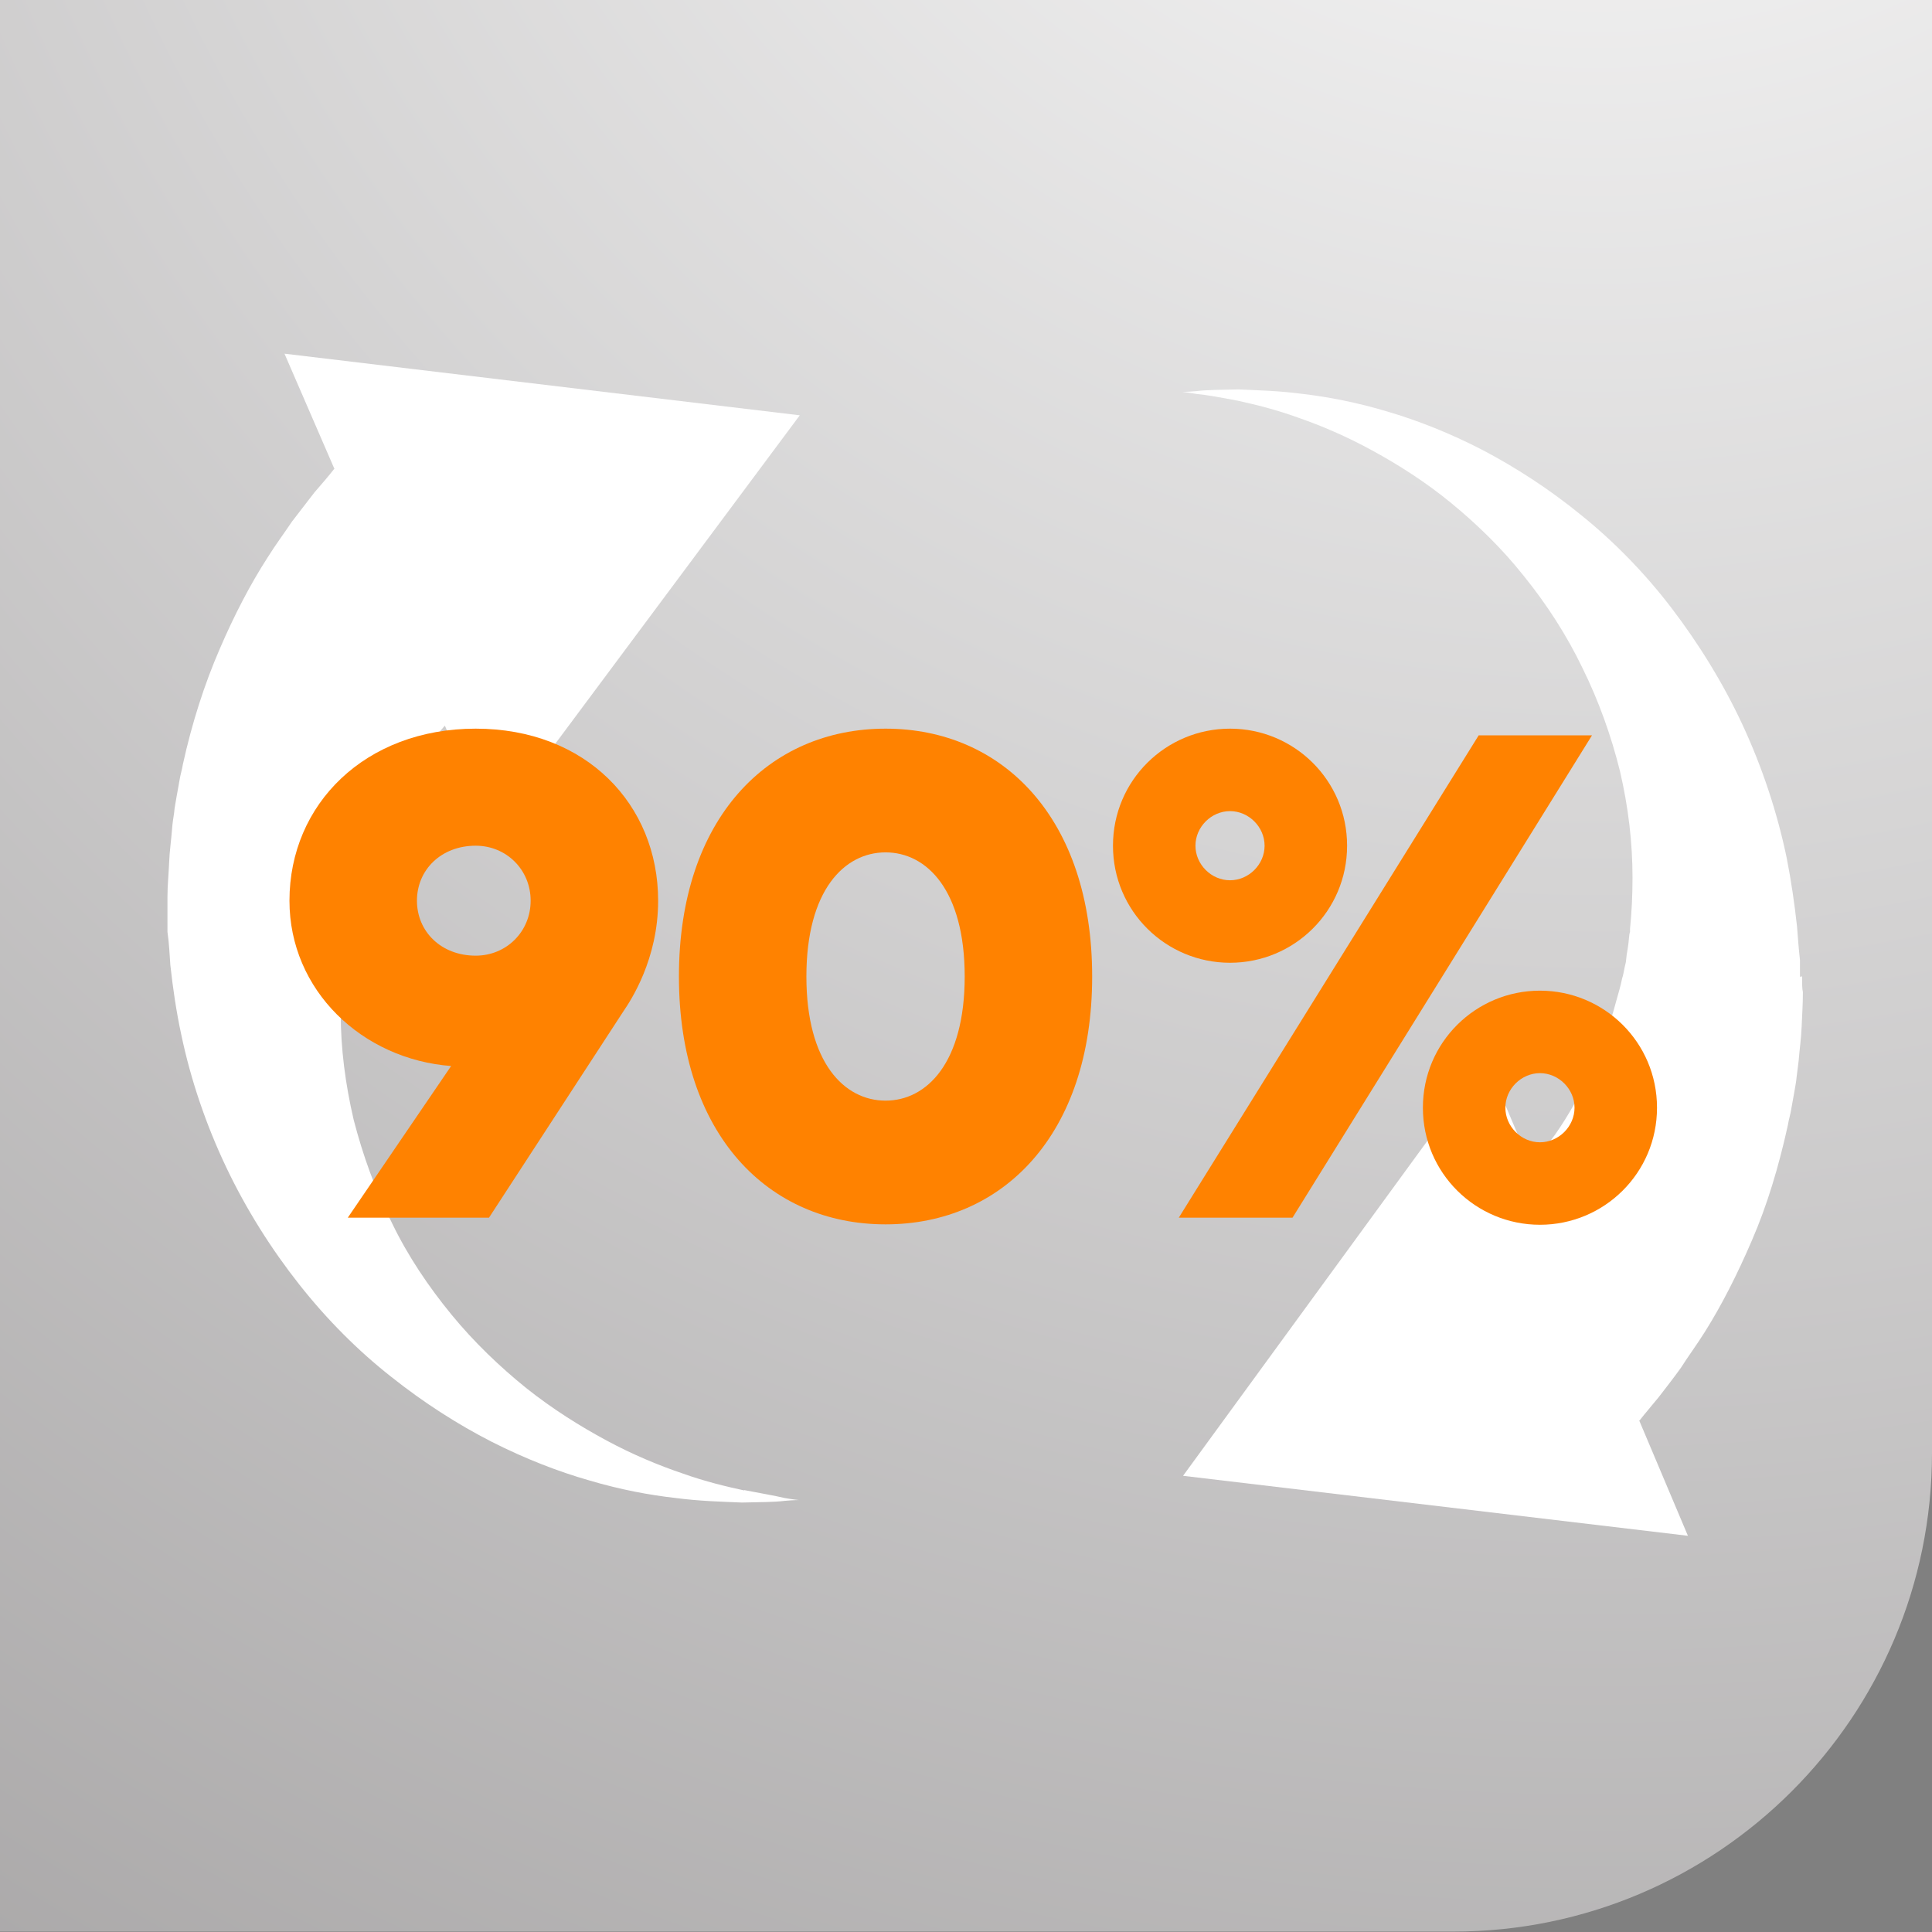 <svg width="80" height="80" viewBox="0 0 80 80" fill="none" xmlns="http://www.w3.org/2000/svg">
<rect x="0" y="0" width="80" height="80" fill="#808080" stroke="none"/>
<path d="M0 0H80V60.164C80 71.1 71.117 79.983 60.181 79.983H0V0Z" fill="url(#paint0_radial_751_8476)"/>
<path d="M30.823 61.717C30.099 61.561 29.219 61.354 28.253 61.009C27.287 60.682 26.201 60.233 25.114 59.647C24.027 59.06 22.889 58.353 21.785 57.473C20.698 56.594 19.646 55.593 18.697 54.438C17.749 53.282 16.886 52.005 16.231 50.643C15.541 49.28 15.023 47.831 14.644 46.365C14.299 44.882 14.109 43.416 14.109 41.967C14.109 41.242 14.144 40.535 14.213 39.845V39.724L14.23 39.621V39.707L14.264 39.379C14.282 39.172 14.333 38.983 14.351 38.776L14.385 38.465C14.385 38.465 14.42 38.31 14.454 38.241C14.489 38.103 14.523 37.93 14.558 37.792C14.627 37.517 14.713 37.172 14.799 36.861C14.885 36.533 14.989 36.24 15.075 35.93C15.144 35.792 15.178 35.619 15.213 35.481C15.282 35.343 15.334 35.205 15.403 35.05C15.472 34.912 15.524 34.774 15.558 34.619C15.627 34.481 15.679 34.343 15.748 34.222C16.248 33.135 16.8 32.152 17.404 31.324C17.749 30.858 18.076 30.427 18.421 30.048L20.301 34.412L33.117 17.197L11.78 14.645L13.85 19.422H13.833C13.592 19.733 13.333 20.026 13.022 20.388C12.746 20.751 12.419 21.165 12.091 21.596C11.78 22.061 11.418 22.544 11.073 23.096C10.383 24.166 9.711 25.442 9.09 26.891C8.469 28.323 7.951 29.927 7.572 31.652C7.537 31.876 7.468 32.083 7.434 32.307C7.399 32.532 7.348 32.756 7.313 32.98C7.279 33.204 7.227 33.428 7.21 33.653C7.175 33.877 7.141 34.101 7.123 34.343C7.089 34.791 7.02 35.257 7.003 35.723C6.985 36.188 6.934 36.637 6.934 37.154V38.586C7.003 39.052 7.02 39.5 7.054 39.966C7.158 40.914 7.296 41.863 7.503 42.829C7.9 44.727 8.538 46.589 9.366 48.331C10.194 50.074 11.229 51.712 12.384 53.178C13.54 54.645 14.834 55.938 16.196 57.008C17.559 58.094 18.973 58.991 20.353 59.698C21.75 60.406 23.13 60.94 24.407 61.303C25.683 61.682 26.89 61.906 27.96 62.027C29.012 62.165 29.944 62.182 30.72 62.217C31.496 62.2 32.082 62.2 32.479 62.148C32.876 62.113 33.083 62.113 33.083 62.113C33.083 62.113 32.859 62.096 32.479 62.027C32.117 61.941 31.53 61.837 30.806 61.699L30.823 61.717Z" fill="white"/>
<path d="M74.533 40.446V39.756C74.481 39.29 74.447 38.842 74.412 38.376C74.309 37.427 74.171 36.479 73.981 35.513C73.584 33.615 72.963 31.752 72.153 30.01C71.342 28.268 70.324 26.63 69.203 25.163C68.082 23.697 66.806 22.404 65.478 21.334C64.149 20.247 62.752 19.351 61.407 18.643C60.044 17.936 58.681 17.401 57.44 17.039C56.18 16.66 54.99 16.436 53.972 16.315C52.938 16.177 52.023 16.16 51.282 16.125C50.523 16.142 49.954 16.142 49.557 16.194C49.16 16.229 48.953 16.229 48.953 16.229C48.953 16.229 49.177 16.246 49.557 16.315C49.954 16.349 50.523 16.453 51.247 16.591C51.954 16.746 52.817 16.953 53.766 17.298C54.714 17.626 55.766 18.074 56.836 18.661C57.905 19.247 59.026 19.954 60.096 20.834C61.165 21.714 62.2 22.714 63.114 23.87C64.046 25.025 64.874 26.302 65.529 27.665C66.202 29.027 66.719 30.476 67.082 31.942C67.427 33.426 67.599 34.892 67.599 36.341C67.599 37.065 67.565 37.772 67.496 38.462V38.583L67.478 38.686V38.6L67.444 38.928C67.427 39.135 67.392 39.325 67.358 39.532L67.323 39.842C67.323 39.842 67.289 39.997 67.271 40.066C67.237 40.204 67.22 40.377 67.168 40.515C67.116 40.791 67.013 41.136 66.926 41.446C66.84 41.774 66.754 42.067 66.65 42.378C66.599 42.516 66.547 42.688 66.512 42.826C66.461 42.964 66.392 43.102 66.34 43.257C66.288 43.413 66.219 43.533 66.185 43.689C66.133 43.827 66.064 43.965 66.012 44.085C65.512 45.172 64.977 46.155 64.391 46.983C64.046 47.449 63.735 47.88 63.39 48.26L61.545 43.896L48.988 61.11L69.893 63.594L67.875 58.816H67.892C68.134 58.505 68.392 58.212 68.686 57.85C68.962 57.488 69.29 57.074 69.6 56.642C69.893 56.177 70.255 55.694 70.6 55.142C71.273 54.072 71.928 52.796 72.549 51.347C73.171 49.915 73.653 48.311 74.033 46.586C74.067 46.362 74.136 46.155 74.171 45.931C74.205 45.707 74.257 45.483 74.292 45.258C74.326 45.034 74.378 44.81 74.395 44.586C74.43 44.361 74.447 44.137 74.481 43.896C74.516 43.447 74.585 42.981 74.602 42.516C74.619 42.05 74.654 41.602 74.654 41.084C74.619 40.946 74.619 40.67 74.619 40.429L74.533 40.446Z" fill="white"/>
<path d="M18.696 44.143C14.988 43.867 11.986 41.004 11.986 37.296C11.986 33.294 15.126 30.172 19.697 30.172C24.267 30.172 27.252 33.311 27.252 37.296C27.252 39.728 26.113 41.435 25.82 41.867L20.248 50.422H14.401L18.679 44.143H18.696ZM21.973 37.296C21.973 36.019 20.973 35.019 19.697 35.019C18.265 35.019 17.265 36.019 17.265 37.296C17.265 38.572 18.265 39.572 19.697 39.572C20.973 39.572 21.973 38.572 21.973 37.296Z" fill="#FF8200"/>
<path d="M28.113 40.435C28.113 33.88 31.822 30.172 36.669 30.172C41.516 30.172 45.224 33.88 45.224 40.435C45.224 46.989 41.516 50.698 36.669 50.698C31.822 50.698 28.113 46.989 28.113 40.435ZM39.946 40.435C39.946 36.864 38.376 35.295 36.669 35.295C34.961 35.295 33.391 36.864 33.391 40.435C33.391 44.005 34.961 45.575 36.669 45.575C38.376 45.575 39.946 44.005 39.946 40.435Z" fill="#FF8200"/>
<path d="M46.086 35.019C46.086 32.311 48.276 30.172 50.933 30.172C53.589 30.172 55.78 32.311 55.78 35.019C55.78 37.727 53.589 39.866 50.933 39.866C48.276 39.866 46.086 37.727 46.086 35.019ZM61.213 30.448H65.922L53.52 50.422H48.811L61.23 30.448H61.213ZM52.364 35.019C52.364 34.243 51.709 33.587 50.933 33.587C50.157 33.587 49.501 34.243 49.501 35.019C49.501 35.795 50.157 36.45 50.933 36.45C51.709 36.45 52.364 35.795 52.364 35.019ZM58.919 45.868C58.919 43.16 61.11 41.021 63.766 41.021C66.422 41.021 68.613 43.16 68.613 45.868C68.613 48.576 66.422 50.715 63.766 50.715C61.11 50.715 58.919 48.576 58.919 45.868ZM65.198 45.868C65.198 45.092 64.542 44.437 63.766 44.437C62.99 44.437 62.334 45.092 62.334 45.868C62.334 46.645 62.99 47.3 63.766 47.3C64.542 47.3 65.198 46.645 65.198 45.868Z" fill="#FF8200"/>
<defs>
<radialGradient id="paint0_radial_751_8476" cx="0" cy="0" r="1" gradientUnits="userSpaceOnUse" gradientTransform="translate(65.597 -26.322) scale(256.731 256.731)">
<stop stop-color="white"/>
<stop offset="1" stop-color="#534F50"/>
</radialGradient>
</defs>
</svg>
